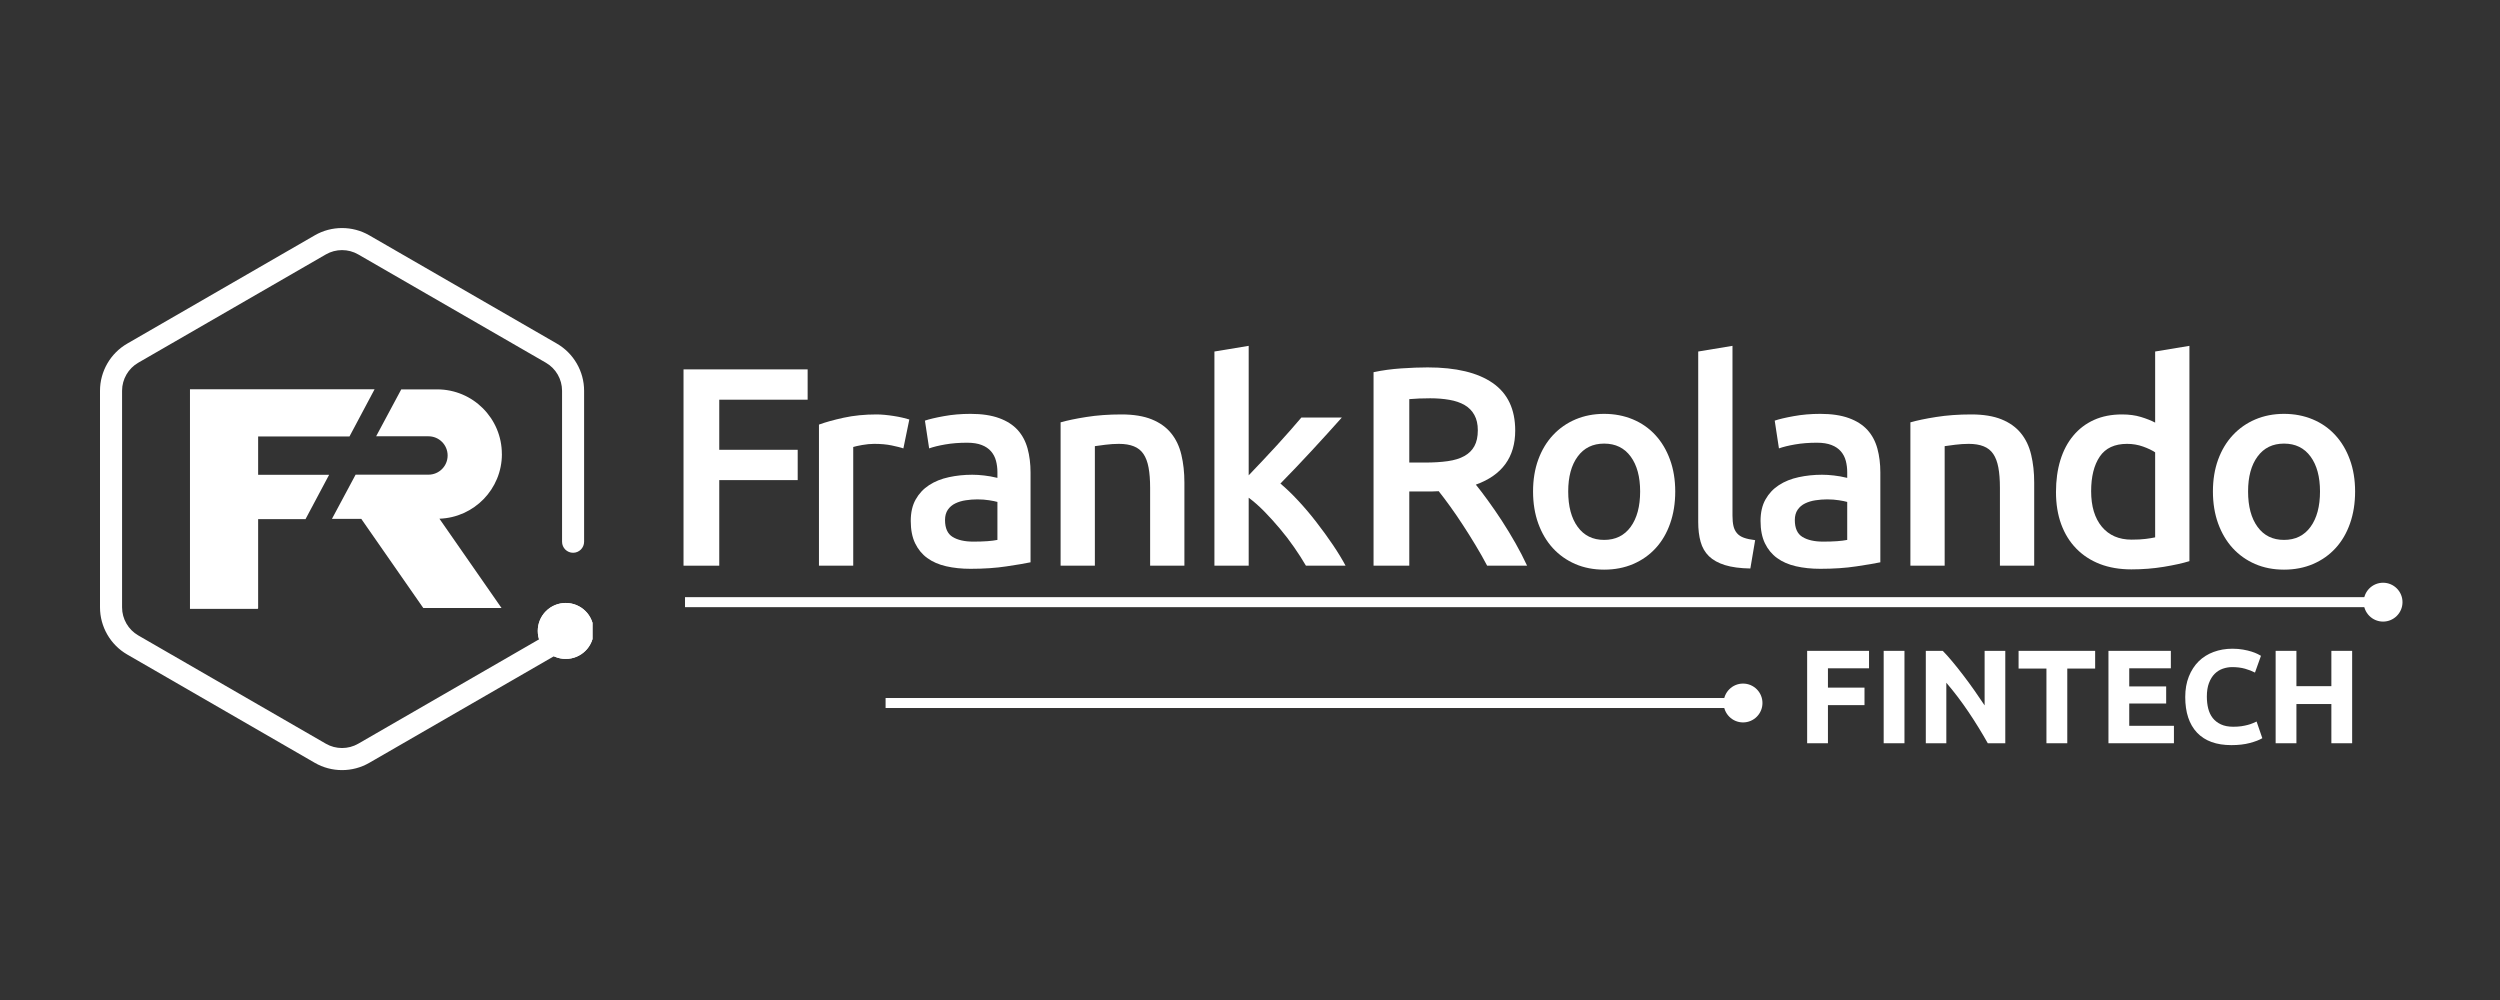 <svg xmlns="http://www.w3.org/2000/svg" xmlns:xlink="http://www.w3.org/1999/xlink" width="1000" zoomAndPan="magnify" viewBox="0 0 750 300" height="400" preserveAspectRatio="xMidYMid meet" version="1.0"><rect x="0" y="0" width="750" height="300" fill="#333333" stroke="none"/><defs><g/><clipPath id="bcfc041e30"><path d="M 30 68.098 L 176 68.098 L 176 231.598 L 30 231.598 Z M 30 68.098 " clip-rule="nonzero"/></clipPath><clipPath id="2a65c56c1c"><path d="M 102.609 231.031 C 99.789 231.031 96.961 230.305 94.441 228.848 L 38.168 196.355 C 33.133 193.449 30 188.027 30 182.215 L 30 117.223 C 30 111.41 33.133 105.988 38.168 103.082 L 94.441 70.59 C 99.477 67.688 105.73 67.688 110.773 70.59 L 167.062 103.082 C 172.098 105.988 175.23 111.41 175.23 117.223 L 175.23 162.523 C 175.23 164.352 173.75 165.832 171.926 165.832 C 170.098 165.832 168.617 164.352 168.617 162.523 L 168.617 117.223 C 168.617 113.766 166.762 110.547 163.77 108.82 L 107.469 76.328 C 104.477 74.598 100.75 74.598 97.758 76.328 L 41.473 108.82 C 38.48 110.547 36.621 113.766 36.621 117.223 L 36.621 182.215 C 36.621 185.672 38.48 188.891 41.473 190.621 L 97.758 223.113 C 100.75 224.84 104.477 224.84 107.469 223.113 L 163.758 190.621 C 165.336 189.703 167.367 190.254 168.285 191.828 C 169.203 193.418 168.652 195.438 167.074 196.355 L 110.785 228.848 C 108.27 230.305 105.438 231.031 102.621 231.031 Z M 102.609 231.031 " clip-rule="nonzero"/></clipPath><clipPath id="2ed1c962fd"><path d="M 56 116 L 113 116 L 113 183 L 56 183 Z M 56 116 " clip-rule="nonzero"/></clipPath><clipPath id="d4a0ba05c8"><path d="M 77.441 182.465 L 77.441 155.742 L 91.656 155.742 L 98.73 142.445 L 77.441 142.445 L 77.441 130.941 L 104.844 130.941 L 112.375 116.781 L 56.992 116.781 L 56.992 182.66 L 77.332 182.66 Z M 77.441 182.465 " clip-rule="nonzero"/></clipPath><clipPath id="78cc7a3647"><path d="M 99 116 L 151 116 L 151 183 L 99 183 Z M 99 116 " clip-rule="nonzero"/></clipPath><clipPath id="4b71e756ef"><path d="M 150.559 136.223 C 150.559 125.496 141.863 116.812 131.148 116.812 L 120.379 116.812 L 112.84 130.887 L 128.535 130.887 C 131.711 130.887 134.289 133.457 134.289 136.645 C 134.289 139.832 131.719 142.402 128.535 142.402 L 106.68 142.402 L 99.586 155.656 L 108.379 155.656 L 126.977 182.391 L 150.449 182.391 L 131.828 155.613 C 142.23 155.254 150.57 146.723 150.57 136.234 Z M 150.559 136.223 " clip-rule="nonzero"/></clipPath><clipPath id="21705c05d4"><path d="M 161 180 L 177.75 180 L 177.75 198 L 161 198 Z M 161 180 " clip-rule="nonzero"/></clipPath><clipPath id="d0568721cf"><path d="M 709.098 174.82 L 720.75 174.82 L 720.75 186.477 L 709.098 186.477 Z M 709.098 174.82 " clip-rule="nonzero"/></clipPath><clipPath id="a0ffe4317f"><path d="M 714.922 174.82 C 711.707 174.82 709.098 177.43 709.098 180.648 C 709.098 183.867 711.707 186.477 714.922 186.477 C 718.141 186.477 720.75 183.867 720.75 180.648 C 720.75 177.43 718.141 174.82 714.922 174.82 Z M 714.922 174.82 " clip-rule="nonzero"/></clipPath><clipPath id="35ceb1a2f0"><path d="M 0.098 0.82 L 11.75 0.82 L 11.75 12.477 L 0.098 12.477 Z M 0.098 0.82 " clip-rule="nonzero"/></clipPath><clipPath id="78c32db654"><path d="M 5.922 0.82 C 2.707 0.82 0.098 3.43 0.098 6.648 C 0.098 9.867 2.707 12.477 5.922 12.477 C 9.141 12.477 11.75 9.867 11.75 6.648 C 11.75 3.43 9.141 0.82 5.922 0.82 Z M 5.922 0.82 " clip-rule="nonzero"/></clipPath><clipPath id="f23d96b9eb"><rect x="0" width="12" y="0" height="13"/></clipPath><clipPath id="c6e0ce0a70"><path d="M 517.086 205.074 L 528.738 205.074 L 528.738 216.727 L 517.086 216.727 Z M 517.086 205.074 " clip-rule="nonzero"/></clipPath><clipPath id="4d48d406aa"><path d="M 522.914 205.074 C 519.695 205.074 517.086 207.684 517.086 210.902 C 517.086 214.121 519.695 216.727 522.914 216.727 C 526.133 216.727 528.738 214.121 528.738 210.902 C 528.738 207.684 526.133 205.074 522.914 205.074 Z M 522.914 205.074 " clip-rule="nonzero"/></clipPath><clipPath id="ed1922f28a"><path d="M 0.086 0.074 L 11.738 0.074 L 11.738 11.727 L 0.086 11.727 Z M 0.086 0.074 " clip-rule="nonzero"/></clipPath><clipPath id="bbe0b45599"><path d="M 5.914 0.074 C 2.695 0.074 0.086 2.684 0.086 5.902 C 0.086 9.121 2.695 11.727 5.914 11.727 C 9.133 11.727 11.738 9.121 11.738 5.902 C 11.738 2.684 9.133 0.074 5.914 0.074 Z M 5.914 0.074 " clip-rule="nonzero"/></clipPath><clipPath id="5bf33d9592"><rect x="0" width="12" y="0" height="12"/></clipPath></defs><g fill="#ffffff" fill-opacity="1"><g transform="translate(198.01, 169.705)"><g><path d="M 7.047 0 L 7.047 -58.891 L 44.281 -58.891 L 44.281 -49.797 L 17.766 -49.797 L 17.766 -34.766 L 41.297 -34.766 L 41.297 -25.672 L 17.766 -25.672 L 17.766 0 Z M 7.047 0 "/></g></g></g><g fill="#ffffff" fill-opacity="1"><g transform="translate(239.141, 169.705)"><g><path d="M 31.875 -35.188 C 31.02 -35.469 29.844 -35.766 28.344 -36.078 C 26.844 -36.391 25.098 -36.547 23.109 -36.547 C 21.984 -36.547 20.781 -36.43 19.5 -36.203 C 18.227 -35.973 17.336 -35.773 16.828 -35.609 L 16.828 0 L 6.547 0 L 6.547 -42.328 C 8.523 -43.055 11 -43.742 13.969 -44.391 C 16.945 -45.047 20.25 -45.375 23.875 -45.375 C 24.562 -45.375 25.359 -45.332 26.266 -45.25 C 27.172 -45.164 28.078 -45.051 28.984 -44.906 C 29.891 -44.77 30.766 -44.602 31.609 -44.406 C 32.461 -44.207 33.145 -44.023 33.656 -43.859 Z M 31.875 -35.188 "/></g></g></g><g fill="#ffffff" fill-opacity="1"><g transform="translate(269.82, 169.705)"><g><path d="M 22.188 -7.219 C 25.352 -7.219 27.758 -7.391 29.406 -7.734 L 29.406 -19.125 C 28.844 -19.289 28.02 -19.457 26.938 -19.625 C 25.863 -19.801 24.676 -19.891 23.375 -19.891 C 22.238 -19.891 21.086 -19.801 19.922 -19.625 C 18.766 -19.457 17.719 -19.145 16.781 -18.688 C 15.844 -18.238 15.094 -17.602 14.531 -16.781 C 13.969 -15.957 13.688 -14.926 13.688 -13.688 C 13.688 -11.25 14.445 -9.562 15.969 -8.625 C 17.5 -7.688 19.57 -7.219 22.188 -7.219 Z M 21.328 -45.547 C 24.734 -45.547 27.598 -45.117 29.922 -44.266 C 32.242 -43.422 34.098 -42.234 35.484 -40.703 C 36.867 -39.172 37.859 -37.316 38.453 -35.141 C 39.047 -32.961 39.344 -30.566 39.344 -27.953 L 39.344 -1.016 C 37.758 -0.68 35.363 -0.273 32.156 0.203 C 28.957 0.691 25.348 0.938 21.328 0.938 C 18.672 0.938 16.234 0.68 14.016 0.172 C 11.805 -0.336 9.922 -1.16 8.359 -2.297 C 6.805 -3.43 5.594 -4.906 4.719 -6.719 C 3.844 -8.531 3.406 -10.766 3.406 -13.422 C 3.406 -15.973 3.898 -18.125 4.891 -19.875 C 5.879 -21.633 7.223 -23.066 8.922 -24.172 C 10.617 -25.273 12.586 -26.066 14.828 -26.547 C 17.066 -27.035 19.406 -27.281 21.844 -27.281 C 22.977 -27.281 24.164 -27.207 25.406 -27.062 C 26.656 -26.926 27.988 -26.688 29.406 -26.344 L 29.406 -28.047 C 29.406 -29.234 29.266 -30.363 28.984 -31.438 C 28.703 -32.52 28.207 -33.473 27.5 -34.297 C 26.789 -35.117 25.852 -35.754 24.688 -36.203 C 23.531 -36.66 22.07 -36.891 20.312 -36.891 C 17.926 -36.891 15.742 -36.719 13.766 -36.375 C 11.785 -36.031 10.172 -35.633 8.922 -35.188 L 7.656 -43.516 C 8.957 -43.961 10.852 -44.41 13.344 -44.859 C 15.832 -45.316 18.492 -45.547 21.328 -45.547 Z M 21.328 -45.547 "/></g></g></g><g fill="#ffffff" fill-opacity="1"><g transform="translate(311.632, 169.705)"><g><path d="M 6.547 -43 C 8.523 -43.57 11.098 -44.109 14.266 -44.609 C 17.441 -45.117 20.957 -45.375 24.812 -45.375 C 28.438 -45.375 31.469 -44.879 33.906 -43.891 C 36.344 -42.898 38.281 -41.508 39.719 -39.719 C 41.164 -37.938 42.188 -35.785 42.781 -33.266 C 43.383 -30.742 43.688 -27.984 43.688 -24.984 L 43.688 0 L 33.406 0 L 33.406 -23.375 C 33.406 -25.75 33.25 -27.77 32.938 -29.438 C 32.625 -31.113 32.113 -32.473 31.406 -33.516 C 30.695 -34.566 29.734 -35.332 28.516 -35.812 C 27.297 -36.301 25.805 -36.547 24.047 -36.547 C 22.742 -36.547 21.383 -36.457 19.969 -36.281 C 18.551 -36.113 17.504 -35.973 16.828 -35.859 L 16.828 0 L 6.547 0 Z M 6.547 -43 "/></g></g></g><g fill="#ffffff" fill-opacity="1"><g transform="translate(357.778, 169.705)"><g><path d="M 16.828 -27.109 C 18.129 -28.473 19.516 -29.93 20.984 -31.484 C 22.461 -33.047 23.91 -34.602 25.328 -36.156 C 26.742 -37.719 28.086 -39.219 29.359 -40.656 C 30.641 -42.102 31.734 -43.367 32.641 -44.453 L 44.781 -44.453 C 41.945 -41.273 38.957 -37.984 35.812 -34.578 C 32.676 -31.18 29.52 -27.867 26.344 -24.641 C 28.039 -23.223 29.82 -21.508 31.688 -19.5 C 33.562 -17.488 35.375 -15.348 37.125 -13.078 C 38.883 -10.816 40.531 -8.551 42.062 -6.281 C 43.594 -4.02 44.867 -1.926 45.891 0 L 34 0 C 32.977 -1.758 31.801 -3.598 30.469 -5.516 C 29.133 -7.441 27.703 -9.312 26.172 -11.125 C 24.641 -12.945 23.082 -14.664 21.5 -16.281 C 19.914 -17.895 18.359 -19.266 16.828 -20.391 L 16.828 0 L 6.547 0 L 6.547 -64.25 L 16.828 -65.953 Z M 16.828 -27.109 "/></g></g></g><g fill="#ffffff" fill-opacity="1"><g transform="translate(405.018, 169.705)"><g><path d="M 23.281 -59.484 C 31.781 -59.484 38.281 -57.926 42.781 -54.812 C 47.289 -51.695 49.547 -46.938 49.547 -40.531 C 49.547 -32.551 45.609 -27.145 37.734 -24.312 C 38.805 -23 40.02 -21.406 41.375 -19.531 C 42.738 -17.664 44.129 -15.645 45.547 -13.469 C 46.961 -11.289 48.32 -9.051 49.625 -6.75 C 50.926 -4.457 52.086 -2.207 53.109 0 L 41.125 0 C 40.051 -2.039 38.891 -4.094 37.641 -6.156 C 36.398 -8.227 35.141 -10.238 33.859 -12.188 C 32.586 -14.145 31.328 -15.988 30.078 -17.719 C 28.836 -19.445 27.676 -20.988 26.594 -22.344 C 25.801 -22.289 25.117 -22.266 24.547 -22.266 C 23.984 -22.266 23.453 -22.266 22.953 -22.266 L 17.766 -22.266 L 17.766 0 L 7.047 0 L 7.047 -58.047 C 9.66 -58.609 12.438 -58.988 15.375 -59.188 C 18.32 -59.383 20.957 -59.484 23.281 -59.484 Z M 24.047 -50.219 C 21.785 -50.219 19.691 -50.133 17.766 -49.969 L 17.766 -30.938 L 22.438 -30.938 C 25.039 -30.938 27.332 -31.078 29.312 -31.359 C 31.301 -31.641 32.957 -32.148 34.281 -32.891 C 35.613 -33.629 36.617 -34.617 37.297 -35.859 C 37.984 -37.109 38.328 -38.695 38.328 -40.625 C 38.328 -42.438 37.984 -43.961 37.297 -45.203 C 36.617 -46.453 35.645 -47.445 34.375 -48.188 C 33.102 -48.926 31.586 -49.445 29.828 -49.75 C 28.066 -50.062 26.141 -50.219 24.047 -50.219 Z M 24.047 -50.219 "/></g></g></g><g fill="#ffffff" fill-opacity="1"><g transform="translate(455.838, 169.705)"><g><path d="M 46.734 -22.266 C 46.734 -18.754 46.223 -15.551 45.203 -12.656 C 44.191 -9.77 42.75 -7.305 40.875 -5.266 C 39.008 -3.223 36.758 -1.633 34.125 -0.5 C 31.488 0.625 28.582 1.188 25.406 1.188 C 22.238 1.188 19.348 0.625 16.734 -0.5 C 14.129 -1.633 11.891 -3.223 10.016 -5.266 C 8.148 -7.305 6.691 -9.77 5.641 -12.656 C 4.598 -15.551 4.078 -18.754 4.078 -22.266 C 4.078 -25.773 4.598 -28.961 5.641 -31.828 C 6.691 -34.691 8.164 -37.141 10.062 -39.172 C 11.969 -41.211 14.223 -42.785 16.828 -43.891 C 19.43 -44.992 22.289 -45.547 25.406 -45.547 C 28.52 -45.547 31.395 -44.992 34.031 -43.891 C 36.664 -42.785 38.914 -41.211 40.781 -39.172 C 42.656 -37.141 44.113 -34.691 45.156 -31.828 C 46.207 -28.961 46.734 -25.773 46.734 -22.266 Z M 36.203 -22.266 C 36.203 -26.68 35.254 -30.176 33.359 -32.75 C 31.461 -35.332 28.812 -36.625 25.406 -36.625 C 22.008 -36.625 19.363 -35.332 17.469 -32.75 C 15.57 -30.176 14.625 -26.68 14.625 -22.266 C 14.625 -17.785 15.57 -14.242 17.469 -11.641 C 19.363 -9.035 22.008 -7.734 25.406 -7.734 C 28.812 -7.734 31.461 -9.035 33.359 -11.641 C 35.254 -14.242 36.203 -17.785 36.203 -22.266 Z M 36.203 -22.266 "/></g></g></g><g fill="#ffffff" fill-opacity="1"><g transform="translate(503.089, 169.705)"><g><path d="M 22.016 0.844 C 18.953 0.789 16.414 0.453 14.406 -0.172 C 12.395 -0.797 10.789 -1.688 9.594 -2.844 C 8.406 -4.008 7.57 -5.453 7.094 -7.172 C 6.613 -8.898 6.375 -10.875 6.375 -13.094 L 6.375 -64.25 L 16.656 -65.953 L 16.656 -15.047 C 16.656 -13.797 16.754 -12.742 16.953 -11.891 C 17.148 -11.047 17.504 -10.328 18.016 -9.734 C 18.523 -9.141 19.219 -8.688 20.094 -8.375 C 20.977 -8.062 22.098 -7.82 23.453 -7.656 Z M 22.016 0.844 "/></g></g></g><g fill="#ffffff" fill-opacity="1"><g transform="translate(524.759, 169.705)"><g><path d="M 22.188 -7.219 C 25.352 -7.219 27.758 -7.391 29.406 -7.734 L 29.406 -19.125 C 28.844 -19.289 28.02 -19.457 26.938 -19.625 C 25.863 -19.801 24.676 -19.891 23.375 -19.891 C 22.238 -19.891 21.086 -19.801 19.922 -19.625 C 18.766 -19.457 17.719 -19.145 16.781 -18.688 C 15.844 -18.238 15.094 -17.602 14.531 -16.781 C 13.969 -15.957 13.688 -14.926 13.688 -13.688 C 13.688 -11.25 14.445 -9.562 15.969 -8.625 C 17.5 -7.688 19.57 -7.219 22.188 -7.219 Z M 21.328 -45.547 C 24.734 -45.547 27.598 -45.117 29.922 -44.266 C 32.242 -43.422 34.098 -42.234 35.484 -40.703 C 36.867 -39.172 37.859 -37.316 38.453 -35.141 C 39.047 -32.961 39.344 -30.566 39.344 -27.953 L 39.344 -1.016 C 37.758 -0.68 35.363 -0.273 32.156 0.203 C 28.957 0.691 25.348 0.938 21.328 0.938 C 18.672 0.938 16.234 0.68 14.016 0.172 C 11.805 -0.336 9.922 -1.16 8.359 -2.297 C 6.805 -3.43 5.594 -4.906 4.719 -6.719 C 3.844 -8.531 3.406 -10.766 3.406 -13.422 C 3.406 -15.973 3.898 -18.125 4.891 -19.875 C 5.879 -21.633 7.223 -23.066 8.922 -24.172 C 10.617 -25.273 12.586 -26.066 14.828 -26.547 C 17.066 -27.035 19.406 -27.281 21.844 -27.281 C 22.977 -27.281 24.164 -27.207 25.406 -27.062 C 26.656 -26.926 27.988 -26.688 29.406 -26.344 L 29.406 -28.047 C 29.406 -29.234 29.266 -30.363 28.984 -31.438 C 28.703 -32.52 28.207 -33.473 27.5 -34.297 C 26.789 -35.117 25.852 -35.754 24.688 -36.203 C 23.531 -36.66 22.07 -36.891 20.312 -36.891 C 17.926 -36.891 15.742 -36.719 13.766 -36.375 C 11.785 -36.031 10.172 -35.633 8.922 -35.188 L 7.656 -43.516 C 8.957 -43.961 10.852 -44.41 13.344 -44.859 C 15.832 -45.316 18.492 -45.547 21.328 -45.547 Z M 21.328 -45.547 "/></g></g></g><g fill="#ffffff" fill-opacity="1"><g transform="translate(566.571, 169.705)"><g><path d="M 6.547 -43 C 8.523 -43.57 11.098 -44.109 14.266 -44.609 C 17.441 -45.117 20.957 -45.375 24.812 -45.375 C 28.438 -45.375 31.469 -44.879 33.906 -43.891 C 36.344 -42.898 38.281 -41.508 39.719 -39.719 C 41.164 -37.938 42.188 -35.785 42.781 -33.266 C 43.383 -30.742 43.688 -27.984 43.688 -24.984 L 43.688 0 L 33.406 0 L 33.406 -23.375 C 33.406 -25.75 33.25 -27.77 32.938 -29.438 C 32.625 -31.113 32.113 -32.473 31.406 -33.516 C 30.695 -34.566 29.734 -35.332 28.516 -35.812 C 27.297 -36.301 25.805 -36.547 24.047 -36.547 C 22.742 -36.547 21.383 -36.457 19.969 -36.281 C 18.551 -36.113 17.504 -35.973 16.828 -35.859 L 16.828 0 L 6.547 0 Z M 6.547 -43 "/></g></g></g><g fill="#ffffff" fill-opacity="1"><g transform="translate(612.717, 169.705)"><g><path d="M 14.625 -22.344 C 14.625 -17.812 15.695 -14.254 17.844 -11.672 C 20 -9.098 22.973 -7.812 26.766 -7.812 C 28.41 -7.812 29.812 -7.883 30.969 -8.031 C 32.133 -8.176 33.086 -8.332 33.828 -8.5 L 33.828 -34 C 32.922 -34.613 31.711 -35.191 30.203 -35.734 C 28.703 -36.273 27.102 -36.547 25.406 -36.547 C 21.664 -36.547 18.93 -35.27 17.203 -32.719 C 15.484 -30.164 14.625 -26.707 14.625 -22.344 Z M 44.109 -1.359 C 42.066 -0.734 39.5 -0.164 36.406 0.344 C 33.32 0.852 30.082 1.109 26.688 1.109 C 23.176 1.109 20.031 0.57 17.25 -0.5 C 14.477 -1.582 12.113 -3.129 10.156 -5.141 C 8.195 -7.148 6.691 -9.582 5.641 -12.438 C 4.598 -15.301 4.078 -18.52 4.078 -22.094 C 4.078 -25.602 4.516 -28.789 5.391 -31.656 C 6.273 -34.52 7.566 -36.969 9.266 -39 C 10.961 -41.039 13.031 -42.613 15.469 -43.719 C 17.906 -44.82 20.707 -45.375 23.875 -45.375 C 26.031 -45.375 27.93 -45.117 29.578 -44.609 C 31.223 -44.109 32.641 -43.547 33.828 -42.922 L 33.828 -64.25 L 44.109 -65.953 Z M 44.109 -1.359 "/></g></g></g><g fill="#ffffff" fill-opacity="1"><g transform="translate(659.798, 169.705)"><g><path d="M 46.734 -22.266 C 46.734 -18.754 46.223 -15.551 45.203 -12.656 C 44.191 -9.77 42.75 -7.305 40.875 -5.266 C 39.008 -3.223 36.758 -1.633 34.125 -0.5 C 31.488 0.625 28.582 1.188 25.406 1.188 C 22.238 1.188 19.348 0.625 16.734 -0.5 C 14.129 -1.633 11.891 -3.223 10.016 -5.266 C 8.148 -7.305 6.691 -9.77 5.641 -12.656 C 4.598 -15.551 4.078 -18.754 4.078 -22.266 C 4.078 -25.773 4.598 -28.961 5.641 -31.828 C 6.691 -34.691 8.164 -37.141 10.062 -39.172 C 11.969 -41.211 14.223 -42.785 16.828 -43.891 C 19.43 -44.992 22.289 -45.547 25.406 -45.547 C 28.52 -45.547 31.395 -44.992 34.031 -43.891 C 36.664 -42.785 38.914 -41.211 40.781 -39.172 C 42.656 -37.141 44.113 -34.691 45.156 -31.828 C 46.207 -28.961 46.734 -25.773 46.734 -22.266 Z M 36.203 -22.266 C 36.203 -26.68 35.254 -30.176 33.359 -32.75 C 31.461 -35.332 28.812 -36.625 25.406 -36.625 C 22.008 -36.625 19.363 -35.332 17.469 -32.75 C 15.57 -30.176 14.625 -26.68 14.625 -22.266 C 14.625 -17.785 15.57 -14.242 17.469 -11.641 C 19.363 -9.035 22.008 -7.734 25.406 -7.734 C 28.812 -7.734 31.461 -9.035 33.359 -11.641 C 35.254 -14.242 36.203 -17.785 36.203 -22.266 Z M 36.203 -22.266 "/></g></g></g><g clip-path="url(#bcfc041e30)"><g clip-path="url(#2a65c56c1c)"><path fill="#ffffff" d="M 30 68.098 L 30 231.031 L 175.23 231.031 L 175.23 68.098 Z M 30 68.098 " fill-opacity="1" fill-rule="nonzero"/></g></g><g clip-path="url(#2ed1c962fd)"><g clip-path="url(#d4a0ba05c8)"><path fill="#ffffff" d="M 56.992 116.781 L 56.992 182.66 L 112.375 182.66 L 112.375 116.781 Z M 56.992 116.781 " fill-opacity="1" fill-rule="nonzero"/></g></g><g clip-path="url(#78cc7a3647)"><g clip-path="url(#4b71e756ef)"><path fill="#ffffff" d="M 99.586 116.812 L 99.586 182.391 L 150.57 182.391 L 150.57 116.812 Z M 99.586 116.812 " fill-opacity="1" fill-rule="nonzero"/></g></g><g clip-path="url(#21705c05d4)"><path fill="#ffffff" d="M 178.113 189.281 C 178.113 189.832 178.059 190.379 177.953 190.918 C 177.844 191.457 177.684 191.984 177.473 192.492 C 177.262 193 177.004 193.484 176.699 193.945 C 176.395 194.402 176.043 194.824 175.656 195.215 C 175.266 195.605 174.84 195.953 174.383 196.258 C 173.926 196.566 173.441 196.824 172.934 197.035 C 172.422 197.246 171.898 197.406 171.359 197.512 C 170.816 197.621 170.27 197.672 169.719 197.672 C 169.168 197.672 168.625 197.621 168.082 197.512 C 167.543 197.406 167.02 197.246 166.508 197.035 C 166 196.824 165.516 196.566 165.059 196.258 C 164.598 195.953 164.176 195.605 163.785 195.215 C 163.395 194.824 163.047 194.402 162.742 193.945 C 162.438 193.484 162.176 193 161.965 192.492 C 161.754 191.984 161.598 191.457 161.488 190.918 C 161.383 190.379 161.328 189.832 161.328 189.281 C 161.328 188.73 161.383 188.184 161.488 187.645 C 161.598 187.102 161.754 186.578 161.965 186.07 C 162.176 185.559 162.438 185.074 162.742 184.617 C 163.047 184.16 163.395 183.734 163.785 183.348 C 164.176 182.957 164.598 182.609 165.059 182.301 C 165.516 181.996 166 181.738 166.508 181.527 C 167.02 181.316 167.543 181.156 168.082 181.051 C 168.625 180.941 169.168 180.887 169.719 180.887 C 170.27 180.887 170.816 180.941 171.359 181.051 C 171.898 181.156 172.422 181.316 172.934 181.527 C 173.441 181.738 173.926 181.996 174.383 182.301 C 174.84 182.609 175.266 182.957 175.656 183.348 C 176.043 183.734 176.395 184.16 176.699 184.617 C 177.004 185.074 177.262 185.559 177.473 186.07 C 177.684 186.578 177.844 187.102 177.953 187.645 C 178.059 188.184 178.113 188.73 178.113 189.281 Z M 178.113 189.281 " fill-opacity="1" fill-rule="nonzero"/><path fill="#ffffff" d="M 178.113 189.281 C 178.113 189.832 178.059 190.379 177.953 190.918 C 177.844 191.457 177.684 191.984 177.473 192.492 C 177.262 193 177.004 193.484 176.699 193.945 C 176.395 194.402 176.043 194.824 175.656 195.215 C 175.266 195.605 174.84 195.953 174.383 196.258 C 173.926 196.566 173.441 196.824 172.934 197.035 C 172.422 197.246 171.898 197.406 171.359 197.512 C 170.816 197.621 170.27 197.672 169.719 197.672 C 169.168 197.672 168.625 197.621 168.082 197.512 C 167.543 197.406 167.02 197.246 166.508 197.035 C 166 196.824 165.516 196.566 165.059 196.258 C 164.598 195.953 164.176 195.605 163.785 195.215 C 163.395 194.824 163.047 194.402 162.742 193.945 C 162.438 193.484 162.176 193 161.965 192.492 C 161.754 191.984 161.598 191.457 161.488 190.918 C 161.383 190.379 161.328 189.832 161.328 189.281 C 161.328 188.73 161.383 188.184 161.488 187.645 C 161.598 187.102 161.754 186.578 161.965 186.07 C 162.176 185.559 162.438 185.074 162.742 184.617 C 163.047 184.16 163.395 183.734 163.785 183.348 C 164.176 182.957 164.598 182.609 165.059 182.301 C 165.516 181.996 166 181.738 166.508 181.527 C 167.02 181.316 167.543 181.156 168.082 181.051 C 168.625 180.941 169.168 180.887 169.719 180.887 C 170.27 180.887 170.816 180.941 171.359 181.051 C 171.898 181.156 172.422 181.316 172.934 181.527 C 173.441 181.738 173.926 181.996 174.383 182.301 C 174.84 182.609 175.266 182.957 175.656 183.348 C 176.043 183.734 176.395 184.16 176.699 184.617 C 177.004 185.074 177.262 185.559 177.473 186.07 C 177.684 186.578 177.844 187.102 177.953 187.645 C 178.059 188.184 178.113 188.73 178.113 189.281 Z M 178.113 189.281 " fill-opacity="1" fill-rule="nonzero"/></g><g clip-path="url(#d0568721cf)"><g clip-path="url(#a0ffe4317f)"><g transform="matrix(1, 0, 0, 1, 709, 174)"><g clip-path="url(#f23d96b9eb)"><g clip-path="url(#35ceb1a2f0)"><g clip-path="url(#78c32db654)"><path fill="#ffffff" d="M 0.098 0.82 L 11.75 0.82 L 11.75 12.477 L 0.098 12.477 Z M 0.098 0.82 " fill-opacity="1" fill-rule="nonzero"/></g></g></g></g></g></g><path stroke-linecap="butt" transform="matrix(0.75, 0, 0, 0.75, 205.504, 179.148)" fill="none" stroke-linejoin="miter" d="M -0 2 L 677.213 2 " stroke="#ffffff" stroke-width="4" stroke-opacity="1" stroke-miterlimit="4"/><g fill="#ffffff" fill-opacity="1"><g transform="translate(538.943, 222.975)"><g><path d="M 3.203 0 L 3.203 -27.719 L 21.766 -27.719 L 21.766 -22.484 L 9.438 -22.484 L 9.438 -16.688 L 20.406 -16.688 L 20.406 -11.438 L 9.438 -11.438 L 9.438 0 Z M 3.203 0 "/></g></g></g><g fill="#ffffff" fill-opacity="1"><g transform="translate(561.901, 222.975)"><g><path d="M 3.203 -27.719 L 9.438 -27.719 L 9.438 0 L 3.203 0 Z M 3.203 -27.719 "/></g></g></g><g fill="#ffffff" fill-opacity="1"><g transform="translate(574.54, 222.975)"><g><path d="M 21.797 0 C 20.016 -3.176 18.082 -6.312 16 -9.406 C 13.914 -12.5 11.703 -15.414 9.359 -18.156 L 9.359 0 L 3.203 0 L 3.203 -27.719 L 8.281 -27.719 C 9.156 -26.844 10.125 -25.766 11.188 -24.484 C 12.258 -23.203 13.348 -21.832 14.453 -20.375 C 15.566 -18.926 16.672 -17.422 17.766 -15.859 C 18.859 -14.297 19.883 -12.797 20.844 -11.359 L 20.844 -27.719 L 27.047 -27.719 L 27.047 0 Z M 21.797 0 "/></g></g></g><g fill="#ffffff" fill-opacity="1"><g transform="translate(604.777, 222.975)"><g><path d="M 23.766 -27.719 L 23.766 -22.406 L 15.406 -22.406 L 15.406 0 L 9.156 0 L 9.156 -22.406 L 0.797 -22.406 L 0.797 -27.719 Z M 23.766 -27.719 "/></g></g></g><g fill="#ffffff" fill-opacity="1"><g transform="translate(629.334, 222.975)"><g><path d="M 3.203 0 L 3.203 -27.719 L 21.922 -27.719 L 21.922 -22.484 L 9.438 -22.484 L 9.438 -17.047 L 20.516 -17.047 L 20.516 -11.922 L 9.438 -11.922 L 9.438 -5.234 L 22.844 -5.234 L 22.844 0 Z M 3.203 0 "/></g></g></g><g fill="#ffffff" fill-opacity="1"><g transform="translate(653.572, 222.975)"><g><path d="M 15.844 0.562 C 11.332 0.562 7.895 -0.688 5.531 -3.188 C 3.176 -5.695 2 -9.258 2 -13.875 C 2 -16.164 2.359 -18.211 3.078 -20.016 C 3.797 -21.816 4.781 -23.336 6.031 -24.578 C 7.289 -25.816 8.785 -26.754 10.516 -27.391 C 12.254 -28.035 14.133 -28.359 16.156 -28.359 C 17.332 -28.359 18.398 -28.27 19.359 -28.094 C 20.316 -27.926 21.156 -27.727 21.875 -27.5 C 22.594 -27.27 23.191 -27.035 23.672 -26.797 C 24.16 -26.555 24.508 -26.367 24.719 -26.234 L 22.922 -21.203 C 22.066 -21.648 21.07 -22.035 19.938 -22.359 C 18.801 -22.68 17.516 -22.844 16.078 -22.844 C 15.117 -22.844 14.176 -22.68 13.25 -22.359 C 12.332 -22.035 11.52 -21.52 10.812 -20.812 C 10.113 -20.113 9.551 -19.203 9.125 -18.078 C 8.695 -16.961 8.484 -15.602 8.484 -14 C 8.484 -12.719 8.617 -11.523 8.891 -10.422 C 9.172 -9.316 9.625 -8.363 10.25 -7.562 C 10.883 -6.758 11.707 -6.125 12.719 -5.656 C 13.727 -5.188 14.957 -4.953 16.406 -4.953 C 17.312 -4.953 18.125 -5.004 18.844 -5.109 C 19.562 -5.223 20.195 -5.352 20.75 -5.5 C 21.312 -5.645 21.805 -5.812 22.234 -6 C 22.66 -6.188 23.051 -6.359 23.406 -6.516 L 25.125 -1.516 C 24.238 -0.984 22.992 -0.504 21.391 -0.078 C 19.797 0.348 17.945 0.562 15.844 0.562 Z M 15.844 0.562 "/></g></g></g><g fill="#ffffff" fill-opacity="1"><g transform="translate(679.489, 222.975)"><g><path d="M 19.922 -27.719 L 26.156 -27.719 L 26.156 0 L 19.922 0 L 19.922 -11.766 L 9.438 -11.766 L 9.438 0 L 3.203 0 L 3.203 -27.719 L 9.438 -27.719 L 9.438 -17.125 L 19.922 -17.125 Z M 19.922 -27.719 "/></g></g></g><g clip-path="url(#c6e0ce0a70)"><g clip-path="url(#4d48d406aa)"><g transform="matrix(1, 0, 0, 1, 517, 205)"><g clip-path="url(#5bf33d9592)"><g clip-path="url(#ed1922f28a)"><g clip-path="url(#bbe0b45599)"><path fill="#ffffff" d="M 0.086 0.074 L 11.738 0.074 L 11.738 11.727 L 0.086 11.727 Z M 0.086 0.074 " fill-opacity="1" fill-rule="nonzero"/></g></g></g></g></g></g><path stroke-linecap="butt" transform="matrix(0.75, 0, 0, 0.75, 265.678, 209.402)" fill="none" stroke-linejoin="miter" d="M -0.002 2.001 L 339.211 2.001 " stroke="#ffffff" stroke-width="4" stroke-opacity="1" stroke-miterlimit="4"/></svg>
